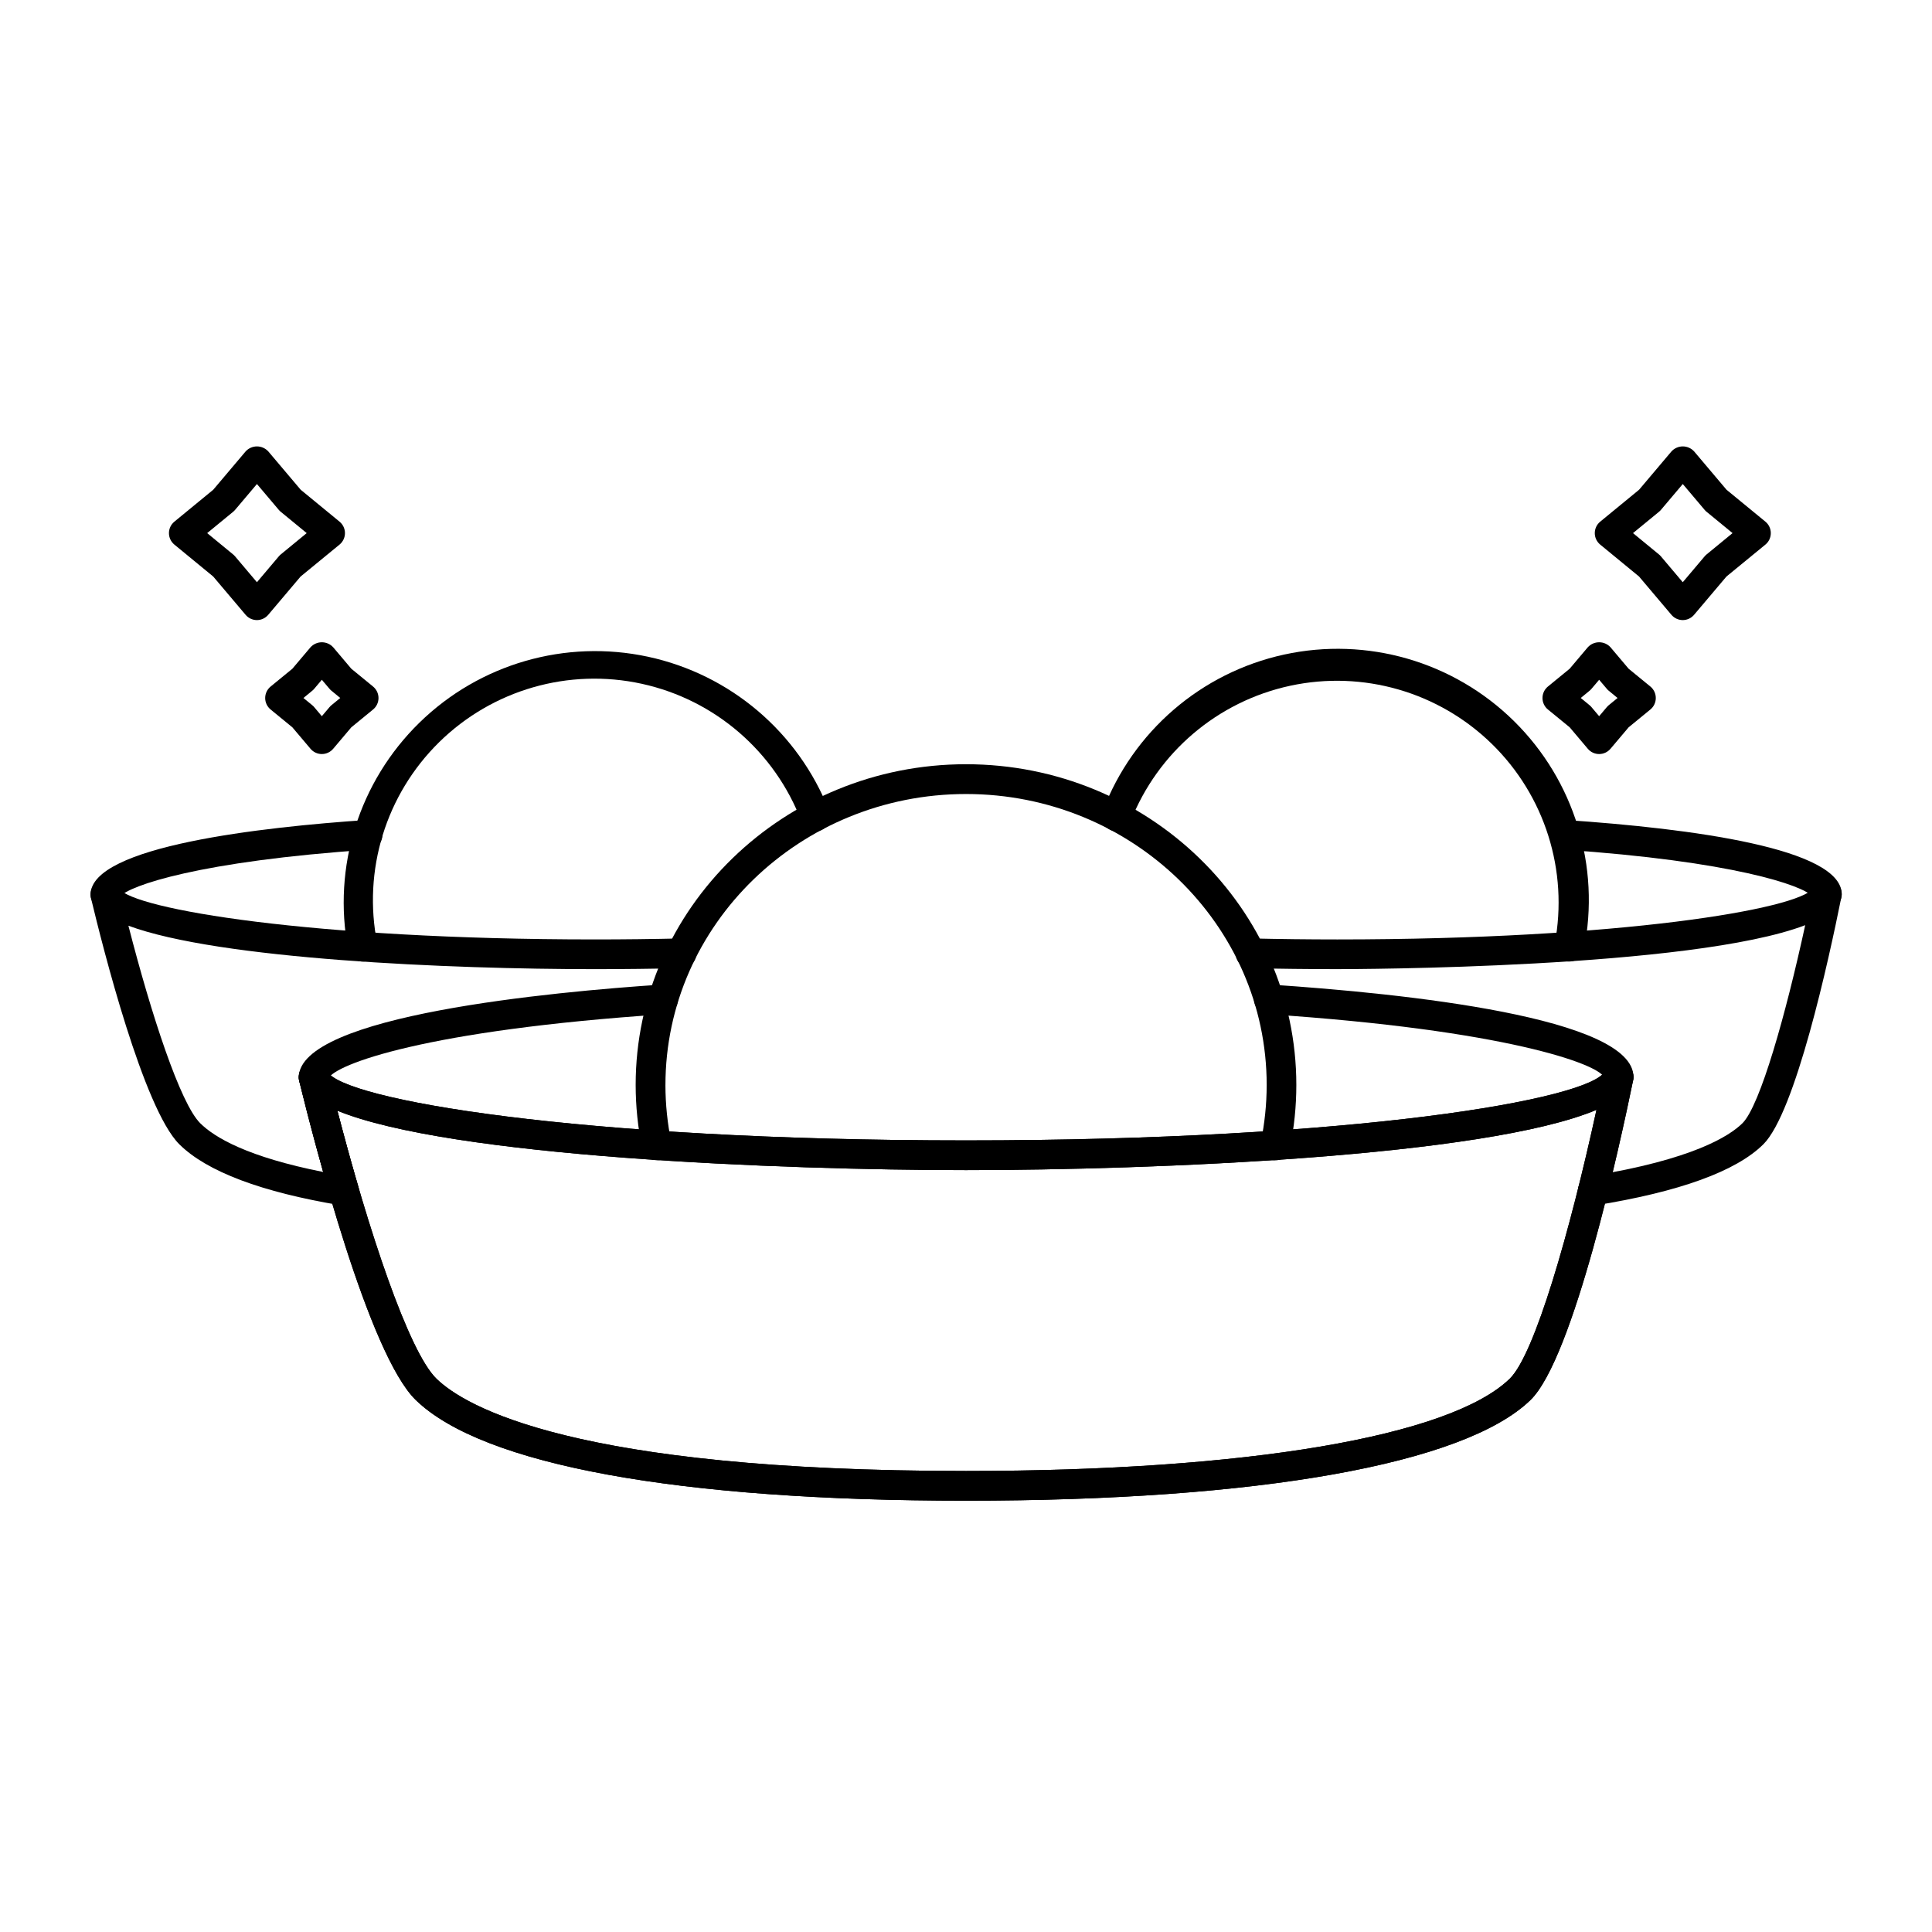 <?xml version="1.0" encoding="UTF-8"?>
<!-- Uploaded to: ICON Repo, www.iconrepo.com, Generator: ICON Repo Mixer Tools -->
<svg fill="#000000" width="800px" height="800px" version="1.1" viewBox="144 144 512 512" xmlns="http://www.w3.org/2000/svg">
 <g>
  <path d="m400 541.7c-76.293 0-128.07-9.469-145.8-26.664-12.473-12.09-26.801-67.801-30.898-84.586-0.484-1.98 0.621-3.996 2.547-4.656 1.922-0.66 4.035 0.254 4.867 2.113 3.824 7.477 66.312 18.312 169.29 18.312 102.97 0 165.48-10.836 169.32-18.324h-0.004c0.902-1.789 2.961-2.664 4.875-2.07 1.852 0.57 2.981 2.445 2.621 4.352-3.5 17.105-15.812 73.777-27.238 84.859-17.477 16.945-71.992 26.664-149.57 26.664zm-166.6-103.36c8.207 31.672 18.895 63.875 26.277 71.043 7.578 7.348 36.41 24.441 140.32 24.441 74.441 0 128.31-9.137 144.09-24.441 6.648-6.445 15.961-38.996 22.996-71.262-29.496 12.438-117.75 15.969-167.08 15.969-48.965-0.004-136.67-3.484-166.61-15.75z"/>
  <path d="m400 541.7c-76.293 0-128.07-9.469-145.8-26.664-12.473-12.09-26.801-67.801-30.898-84.586-0.484-1.98 0.621-3.996 2.547-4.656 1.922-0.66 4.035 0.254 4.867 2.113 3.824 7.477 66.312 18.312 169.29 18.312 102.97 0 165.48-10.836 169.32-18.324h-0.004c0.902-1.789 2.961-2.664 4.875-2.07 1.852 0.57 2.981 2.445 2.621 4.352-3.5 17.105-15.812 73.777-27.238 84.859-17.477 16.945-71.992 26.664-149.57 26.664zm-166.6-103.36c8.207 31.672 18.895 63.875 26.277 71.043 7.578 7.348 36.41 24.441 140.32 24.441 74.441 0 128.31-9.137 144.09-24.441 6.648-6.445 15.961-38.996 22.996-71.262-29.496 12.438-117.75 15.969-167.08 15.969-48.965-0.004-136.67-3.484-166.61-15.75z"/>
  <path d="m318.03 451.48c-1.867-0.004-3.477-1.316-3.852-3.148-1.141-5.531-1.715-11.164-1.719-16.812 0-46.867 39.27-84.992 87.543-84.992 48.27 0 87.539 38.133 87.539 85.02 0 5.648-0.578 11.285-1.719 16.816-0.441 2.129-2.527 3.5-4.656 3.059-2.129-0.441-3.496-2.527-3.055-4.656 1.039-5.008 1.566-10.105 1.574-15.219 0-42.508-35.738-77.125-79.668-77.125s-79.668 34.598-79.668 77.145h-0.004c0.008 5.113 0.535 10.215 1.574 15.223 0.215 1.023 0.008 2.09-0.566 2.961-0.574 0.875-1.469 1.48-2.492 1.691-0.277 0.043-0.555 0.055-0.832 0.039z"/>
  <path d="m227.09 433.61c-2.199-0.078-3.934-1.895-3.91-4.094 0-16.441 67.336-22.68 96.289-24.598h0.004c2.172-0.141 4.051 1.504 4.191 3.68 0.145 2.172-1.504 4.051-3.676 4.191-63.18 4.188-87.238 13.297-88.988 17.055h-0.004c-0.004 1.023-0.422 2-1.156 2.707-0.738 0.711-1.73 1.09-2.75 1.059z"/>
  <path d="m572.95 433.32c-2.172 0-3.934-1.762-3.934-3.934-1.695-3.394-25.777-12.422-89.012-16.613l-0.004-0.004c-2.168-0.145-3.805-2.019-3.664-4.188 0.172-2.156 2.031-3.781 4.188-3.668 35.992 2.387 96.363 8.738 96.363 24.469v0.004c0 1.043-0.414 2.043-1.152 2.781s-1.738 1.152-2.785 1.152z"/>
  <path d="m235.19 463.52c-0.219-0.004-0.434-0.02-0.648-0.059-21.254-3.523-35.711-8.973-43.012-16.203-9.52-9.445-20.332-52.348-23.422-65.266-0.488-1.988 0.629-4.016 2.566-4.668 1.941-0.652 4.055 0.293 4.867 2.168 3.844 5.441 51 13.469 126.05 13.469 7.641 0 15.352-0.09 22.93-0.266h0.004c2.156-0.016 3.941 1.688 4.023 3.844 0.027 1.043-0.363 2.055-1.086 2.812-0.723 0.754-1.715 1.195-2.758 1.219-7.637 0.172-15.41 0.266-23.113 0.266-38.301 0-99.582-2.594-123.56-11.512 6.059 23.594 13.738 47.094 19.035 52.348 3.832 3.797 12.594 8.961 32.59 12.914-3.273-11.629-5.637-21.164-6.363-24.145-0.273-1.023-0.125-2.113 0.418-3.027 0.539-0.91 1.426-1.562 2.453-1.812 1.031-0.25 2.117-0.074 3.016 0.484 0.898 0.562 1.531 1.461 1.758 2.496 0.84 3.441 3.898 15.773 8.027 29.914 0.348 1.188 0.117 2.473-0.629 3.465-0.742 0.992-1.91 1.578-3.148 1.578z"/>
  <path d="m240.12 398.82c-1.867 0-3.481-1.316-3.852-3.148-4.195-21.941 2.894-44.527 18.871-60.145 15.977-15.617 38.715-22.184 60.559-17.492 21.844 4.695 39.879 20.023 48.031 40.824 0.41 0.977 0.406 2.078-0.008 3.055-0.418 0.977-1.207 1.742-2.195 2.125-0.988 0.387-2.086 0.355-3.055-0.082-0.965-0.438-1.711-1.242-2.074-2.238-7.035-18.535-22.949-32.27-42.316-36.508-19.363-4.242-39.562 1.578-53.703 15.477-14.137 13.895-20.305 33.992-16.395 53.426 0.207 1.023 0 2.086-0.578 2.957-0.574 0.871-1.473 1.477-2.496 1.684-0.262 0.047-0.523 0.07-0.789 0.066z"/>
  <path d="m171.94 385.01c-2.172 0-3.934-1.766-3.934-3.938 0-12.891 45.82-17.914 73.133-19.762h-0.004c2.176-0.148 4.055 1.496 4.203 3.668 0.145 2.176-1.496 4.055-3.672 4.203-44.766 3.016-63.43 9.535-65.82 12.395-0.254 1.965-1.926 3.434-3.906 3.434z"/>
  <path d="m566.1 463.5c-2.047-0.008-3.746-1.586-3.91-3.629-0.16-2.039 1.27-3.863 3.293-4.195 27.16-4.356 36.891-10.652 40.285-14.012 4.703-4.66 11.523-28.969 16.629-52.484-30.035 11.496-119.57 11.652-123.98 11.652-7.703 0-15.48-0.09-23.117-0.266v0.004c-1.043-0.023-2.035-0.465-2.758-1.219-0.719-0.758-1.113-1.77-1.086-2.812 0.004-1.051 0.438-2.055 1.199-2.777 0.758-0.727 1.781-1.109 2.832-1.066 7.578 0.172 15.293 0.266 22.93 0.266 75.062 0 122.23-8.027 126.13-13.57 0.742-1.871 2.801-2.856 4.723-2.258 1.953 0.621 3.125 2.617 2.711 4.621-3.391 16.887-12.18 57.07-20.68 65.5-7.223 7.156-22.227 12.594-44.586 16.191h-0.004c-0.199 0.035-0.402 0.051-0.605 0.055z"/>
  <path d="m559.88 398.82c-0.266 0-0.527-0.023-0.785-0.074-1.027-0.207-1.926-0.812-2.504-1.684-0.574-0.867-0.785-1.934-0.574-2.957 3.668-19.344-2.602-39.242-16.691-52.992-14.094-13.75-34.141-19.527-53.387-15.387-19.25 4.141-35.145 17.652-42.336 35.98-0.363 0.996-1.109 1.805-2.074 2.242-0.965 0.438-2.066 0.469-3.055 0.082-0.988-0.383-1.777-1.148-2.191-2.125-0.414-0.977-0.422-2.078-0.012-3.055 7.988-21.016 26.051-36.582 48.016-41.379 21.969-4.797 44.871 1.82 60.898 17.59 16.023 15.773 23.004 38.57 18.559 60.609-0.375 1.836-1.992 3.152-3.863 3.148z"/>
  <path d="m628.11 384.92c-1.977 0.004-3.648-1.461-3.902-3.422-2.402-2.832-21.059-9.293-65.879-12.328-2.168-0.152-3.801-2.031-3.648-4.199 0.191-2.148 2.039-3.766 4.191-3.664 33.391 2.258 73.211 7.508 73.211 19.68 0 1.051-0.422 2.055-1.164 2.797-0.746 0.738-1.758 1.148-2.809 1.137z"/>
  <path d="m589.95 308.33c-1.156 0-2.258-0.512-3.008-1.398l-8.582-10.152-10.289-8.457c-0.91-0.746-1.438-1.863-1.438-3.039 0-1.176 0.527-2.293 1.438-3.039l10.301-8.457 8.582-10.156c0.77-0.844 1.859-1.328 3.004-1.328s2.234 0.484 3.004 1.328l8.586 10.156 10.301 8.457c0.91 0.746 1.434 1.863 1.434 3.039 0 1.176-0.523 2.293-1.434 3.039l-10.32 8.461-8.586 10.152v-0.004c-0.742 0.883-1.836 1.395-2.992 1.398zm-13.188-23.051 6.871 5.648h0.004c0.184 0.152 0.355 0.32 0.508 0.5l5.805 6.867 5.805-6.867h0.004c0.152-0.18 0.32-0.348 0.508-0.5l6.875-5.648-6.875-5.644v0.004c-0.188-0.152-0.355-0.32-0.508-0.5l-5.805-6.867-5.805 6.867h-0.004c-0.152 0.18-0.324 0.348-0.508 0.5z"/>
  <path d="m567.79 343.83c-1.156 0-2.258-0.512-3.004-1.398l-4.801-5.684-5.769-4.723h-0.004c-0.91-0.746-1.438-1.863-1.438-3.043 0-1.18 0.527-2.293 1.438-3.043l5.769-4.723 4.801-5.684h0.004c0.77-0.844 1.863-1.324 3.004-1.324 1.145 0 2.238 0.48 3.008 1.324l4.801 5.684 5.766 4.723h0.004c0.91 0.75 1.434 1.863 1.434 3.043 0 1.176-0.523 2.293-1.434 3.039l-5.766 4.723-4.801 5.684h-0.004c-0.746 0.887-1.848 1.402-3.008 1.402zm-4.875-14.859 2.34 1.918c0.184 0.152 0.352 0.32 0.504 0.504l2.031 2.406 2.031-2.406c0.152-0.184 0.324-0.348 0.504-0.5l2.344-1.922-2.344-1.926c-0.18-0.148-0.352-0.316-0.504-0.5l-2.031-2.398-2.031 2.398c-0.152 0.184-0.32 0.352-0.504 0.5z"/>
  <path d="m212.09 308.33c-1.16 0-2.258-0.512-3.004-1.398l-8.586-10.152-10.289-8.457c-0.91-0.746-1.438-1.863-1.438-3.039 0-1.176 0.527-2.293 1.438-3.039l10.297-8.457 8.586-10.156h-0.004c0.77-0.844 1.863-1.328 3.004-1.328 1.145 0 2.234 0.484 3.008 1.328l8.586 10.156 10.297 8.457h-0.004c0.91 0.746 1.438 1.863 1.438 3.039 0 1.176-0.527 2.293-1.438 3.039l-10.316 8.461-8.586 10.152 0.004-0.004c-0.746 0.883-1.84 1.395-2.992 1.398zm-13.188-23.051 6.871 5.648h0.004c0.184 0.152 0.352 0.32 0.508 0.5l5.805 6.867 5.809-6.867c0.152-0.18 0.324-0.348 0.508-0.5l6.871-5.648-6.871-5.644v0.004c-0.184-0.152-0.355-0.32-0.508-0.5l-5.809-6.867-5.805 6.867c-0.156 0.18-0.324 0.348-0.508 0.5z"/>
  <path d="m229.29 343.83c-1.156 0-2.254-0.512-3.004-1.398l-4.805-5.684-5.766-4.723c-0.91-0.746-1.438-1.863-1.438-3.039 0-1.18 0.527-2.293 1.438-3.043l5.766-4.723 4.805-5.684c0.773-0.844 1.863-1.328 3.008-1.328 1.141 0 2.234 0.484 3.004 1.328l4.805 5.684 5.766 4.723c0.91 0.75 1.438 1.863 1.438 3.043 0 1.176-0.527 2.293-1.438 3.039l-5.766 4.723-4.805 5.684c-0.746 0.887-1.848 1.398-3.008 1.398zm-4.875-14.859 2.344 1.922h-0.004c0.184 0.148 0.355 0.316 0.508 0.5l2.027 2.406 2.035-2.406c0.152-0.184 0.32-0.348 0.504-0.5l2.344-1.922-2.344-1.926c-0.184-0.148-0.352-0.316-0.504-0.5l-2.035-2.398-2.027 2.398c-0.152 0.184-0.324 0.352-0.508 0.5z"/>
 </g>
</svg>